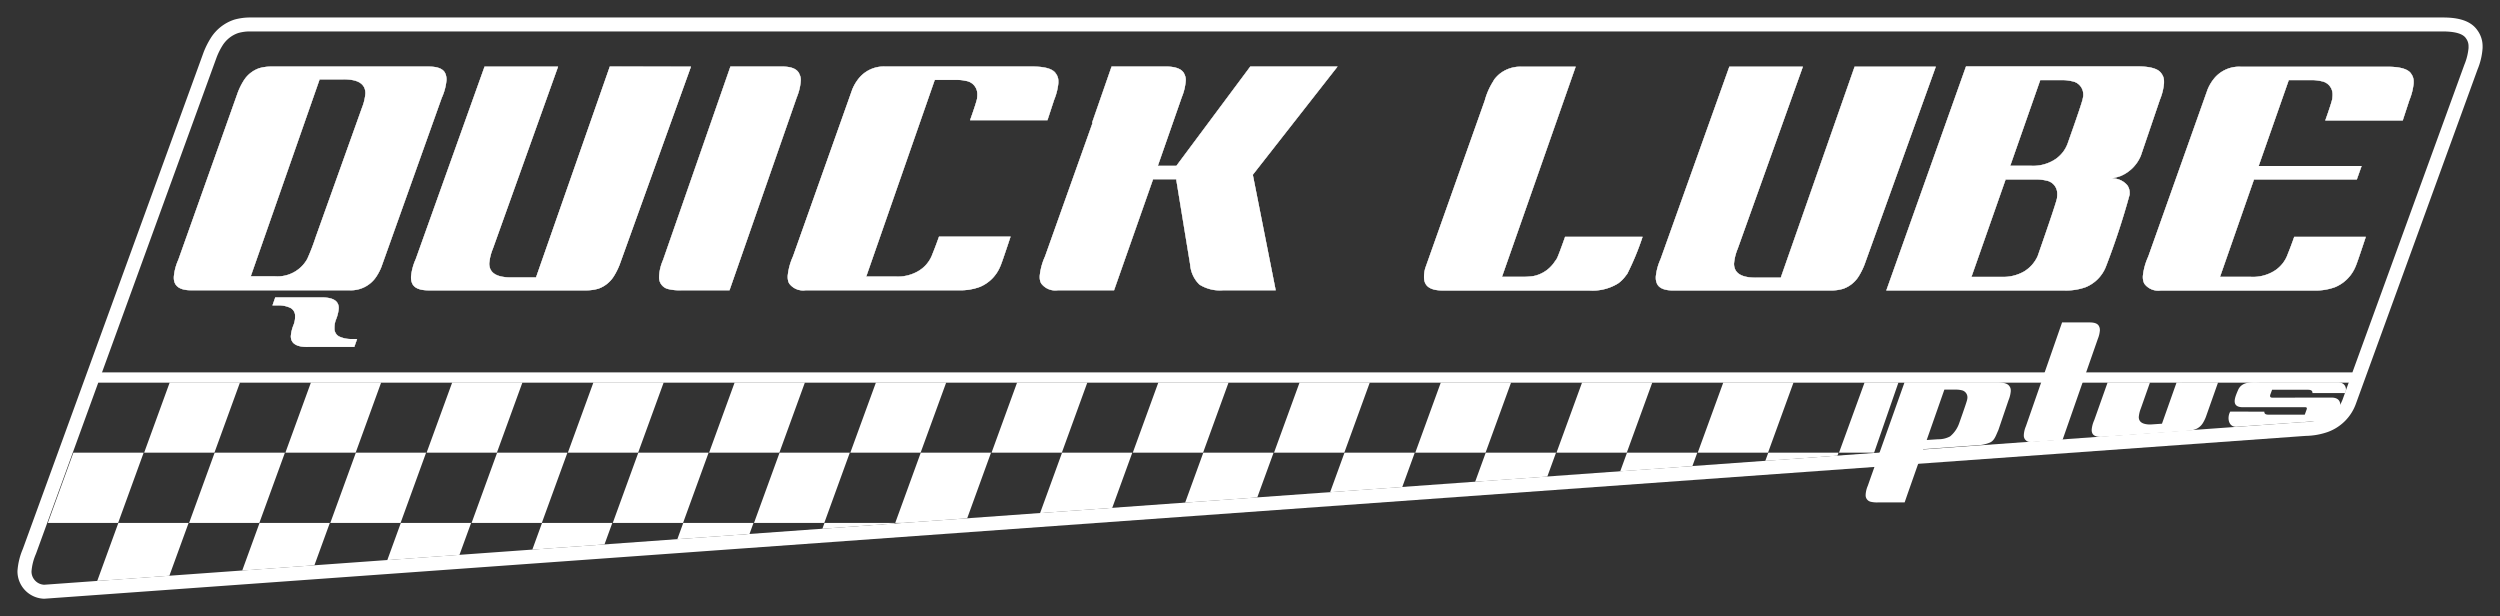 <svg xmlns="http://www.w3.org/2000/svg" xmlns:xlink="http://www.w3.org/1999/xlink" width="243.447" height="60" viewBox="0 0 243.447 60">
  <rect x="0" y="0" width="243.447" height="60" fill="#333333" stroke="none"/>
  <defs>
    <clipPath id="clip-path">
      <rect id="Retângulo_411" data-name="Retângulo 411" width="243.448" height="60" fill="none"/>
    </clipPath>
    <clipPath id="clip-path-2">
      <path id="Caminho_877" data-name="Caminho 877" d="M11.051,145.7a5.22,5.22,0,0,0-.432,1.7,1.29,1.29,0,0,0,1.235,1.3l219.841-15.826a7.031,7.031,0,0,0,2.017-.3,3.2,3.2,0,0,0,1.989-1.99l.572-1.575L17.129,129Z" transform="translate(-10.619 -128.997)" fill="none"/>
    </clipPath>
    <clipPath id="clip-path-4">
      <rect id="Retângulo_414" data-name="Retângulo 414" width="243.446" height="60" fill="none"/>
    </clipPath>
  </defs>
  <g id="Grupo_1864" data-name="Grupo 1864" transform="translate(23879 -3279.677)">
    <g id="Grupo_874" data-name="Grupo 874" transform="translate(-23879 3279.677)">
      <g id="Grupo_865" data-name="Grupo 865">
        <g id="Grupo_864" data-name="Grupo 864" clip-path="url(#clip-path)">
          <path id="Caminho_806" data-name="Caminho 806" d="M99.644,104.359h.505l-.274.774h-4.53a3.53,3.53,0,0,1-.629-.04c-.684-.115-1.025-.45-1.025-1.01a3.71,3.71,0,0,1,.271-1.112,2.131,2.131,0,0,0,.144-.817.866.866,0,0,0-.442-.817,2.661,2.661,0,0,0-1.259-.251h-.5l.271-.777h4.53a3.282,3.282,0,0,1,.629.043c.684.113,1.031.447,1.031,1.008a3.8,3.8,0,0,1-.274,1.112,2.131,2.131,0,0,0-.144.817.866.866,0,0,0,.442.817l0,0a2.74,2.74,0,0,0,1.259.251" transform="translate(-65.371 -71.347)" fill="#6d6d6d"/>
          <path id="Caminho_807" data-name="Caminho 807" d="M85.044,23.074c-.217-.416-.745-.624-1.579-.624H68.131a4.109,4.109,0,0,0-1.2.162,2.913,2.913,0,0,0-1.5,1.2,6.633,6.633,0,0,0-.572,1.146l-5.8,16.312a5.009,5.009,0,0,0-.436,1.66v.084c0,.814.563,1.224,1.692,1.224H75.73a2.971,2.971,0,0,0,2.587-1.282,5.208,5.208,0,0,0,.52-.979L84.717,25.5a5.235,5.235,0,0,0,.462-1.715v-.13a1.388,1.388,0,0,0-.136-.577m-8.116,3.433L72.436,39.059a20.826,20.826,0,0,1-.82,2.125,3.312,3.312,0,0,1-3.13,1.689H66.119L72.826,23.7h2.3a4.538,4.538,0,0,1,.817.055c.889.144,1.337.58,1.337,1.308a4.917,4.917,0,0,1-.355,1.446" transform="translate(-41.699 -15.968)" fill="#6d6d6d"/>
          <path id="Caminho_808" data-name="Caminho 808" d="M165.887,22.447l-6.943,19.28a6.75,6.75,0,0,1-.575,1.146,2.913,2.913,0,0,1-1.5,1.2,4.177,4.177,0,0,1-1.2.165H140.339c-.834,0-1.36-.211-1.579-.629a1.365,1.365,0,0,1-.136-.575V42.9a5.381,5.381,0,0,1,.462-1.715l6.7-18.737h7.163L146.6,40.173a4.858,4.858,0,0,0-.355,1.441q0,1.087,1.337,1.3a4.288,4.288,0,0,0,.817.055H150.8l7.189-20.533Z" transform="translate(-98.602 -15.962)" fill="#6d6d6d"/>
          <path id="Caminho_809" data-name="Caminho 809" d="M235.714,25.409,229.149,44.23h-4.68a4.681,4.681,0,0,1-1.253-.11,1.151,1.151,0,0,1-.927-1.2v-.084a4.579,4.579,0,0,1,.381-1.55l4.44-12.746,2.125-6.1h5.035c.93,0,1.49.245,1.689.736a1.2,1.2,0,0,1,.139.6h0a5.131,5.131,0,0,1-.381,1.634" transform="translate(-158.111 -15.962)" fill="#6d6d6d"/>
          <path id="Caminho_810" data-name="Caminho 810" d="M280.42,38.989h6.972q-.9,2.724-1.01,2.913a3.669,3.669,0,0,1-1.986,1.986,5.465,5.465,0,0,1-2.018.329H267.425a1.684,1.684,0,0,1-1.608-.684,1.412,1.412,0,0,1-.133-.6v-.11a6,6,0,0,1,.514-1.905l5.774-16.26a4.257,4.257,0,0,1,.6-1.034,3.131,3.131,0,0,1,2.642-1.2h14.3q1.853,0,2.287.681a1.228,1.228,0,0,1,.245.762v.162a5.708,5.708,0,0,1-.41,1.634l-.652,1.989h-7.544q.6-1.689.681-2.1.026-.247.026-.355v-.084a1.287,1.287,0,0,0-1.062-1.279,4.23,4.23,0,0,0-1.062-.107h-2.015l-6.672,19.144H276.2a3.94,3.94,0,0,0,2.18-.517,3.146,3.146,0,0,0,1.415-1.715h0q.273-.654.626-1.66" transform="translate(-188.979 -15.95)" fill="#6d6d6d"/>
          <path id="Caminho_811" data-name="Caminho 811" d="M379.683,22.441l-8.254,10.538,2.232,11.251h-5.122a3.719,3.719,0,0,1-2.315-.56,3.045,3.045,0,0,1-.9-1.946l-1.36-8.306H361.72l-3.8,10.812h-5.474a1.707,1.707,0,0,1-1.634-.681,1.3,1.3,0,0,1-.136-.6v-.11a6,6,0,0,1,.517-1.908l4.631-13.015h-.055l1.905-5.477h5.312c.927,0,1.579.245,1.778.736a1.227,1.227,0,0,1,.136.6,5.055,5.055,0,0,1-.381,1.634l-2.338,6.7h1.8l7.2-9.669Z" transform="translate(-249.431 -15.962)" fill="#6d6d6d"/>
          <path id="Caminho_812" data-name="Caminho 812" d="M494.042,39.052h7.547a26.073,26.073,0,0,1-1.5,3.623l-.136.165a3.084,3.084,0,0,1-.762.762,4.73,4.73,0,0,1-2.809.678H482.107c-1.166,0-1.764-.4-1.8-1.2a2.915,2.915,0,0,1,.136-1.034l5.777-16.266a6.808,6.808,0,0,1,.846-1.908l.052-.11a3.63,3.63,0,0,1,.575-.6,3.235,3.235,0,0,1,2.1-.681h5.286L487.9,42.944h1.943a7.238,7.238,0,0,0,1.146-.078,3.23,3.23,0,0,0,1.96-1.282l.055-.081c.072-.092.153-.211.245-.355.127-.271.393-.97.791-2.1" transform="translate(-341.635 -15.993)" fill="#6d6d6d"/>
          <path id="Caminho_813" data-name="Caminho 813" d="M585.745,22.491,578.8,41.78a6.926,6.926,0,0,1-.572,1.143,2.936,2.936,0,0,1-1.5,1.2,4.217,4.217,0,0,1-1.2.165H560.189c-.834,0-1.363-.208-1.579-.626a1.362,1.362,0,0,1-.136-.572v-.139a5.385,5.385,0,0,1,.462-1.715l6.7-18.743H572.8l-6.349,17.735a4.784,4.784,0,0,0-.355,1.446q0,1.087,1.334,1.3a4.589,4.589,0,0,0,.82.055h2.393l7.192-20.542Z" transform="translate(-397.238 -15.998)" fill="#6d6d6d"/>
          <path id="Caminho_814" data-name="Caminho 814" d="M663.033,23.108q-.437-.706-2.29-.707H643.987l-7.763,21.821h17.383a5.633,5.633,0,0,0,2.041-.323,3.579,3.579,0,0,0,1.963-1.989,72.009,72.009,0,0,0,2.316-7.03v-.165a1.229,1.229,0,0,0-.245-.762,1.924,1.924,0,0,0-1.47-.652,5.674,5.674,0,0,0,.817-.217,3.671,3.671,0,0,0,1.989-1.989l1.854-5.448a5.463,5.463,0,0,0,.4-1.608v-.193a1.17,1.17,0,0,0-.242-.736M652.845,35.234q-.056.411-1.882,5.641a3.373,3.373,0,0,1-1.334,1.5,4.091,4.091,0,0,1-2.206.517h-2.9l3.326-9.481h2.9a4.246,4.246,0,0,1,1.062.11,1.285,1.285,0,0,1,1.06,1.279l0,.084c0,.072-.009.191-.026.352M655.4,25.181a1.683,1.683,0,0,1-.055.381q-.052.355-1.441,4.276a3.128,3.128,0,0,1-1.415,1.718,3.916,3.916,0,0,1-2.18.517H648.3l2.919-8.335h2.061a4.031,4.031,0,0,1,1.036.11,1.294,1.294,0,0,1,1.088,1.279Z" transform="translate(-452.541 -15.934)" fill="#6d6d6d"/>
          <path id="Caminho_815" data-name="Caminho 815" d="M748.885,23.171a1.228,1.228,0,0,1,.245.762V24.1a5.687,5.687,0,0,1-.41,1.634l-.653,1.989h-7.547c.4-1.126.626-1.825.681-2.1.017-.162.029-.283.029-.355v-.081a1.285,1.285,0,0,0-1.065-1.279,4.1,4.1,0,0,0-1.062-.11H736.97l-2.933,8.364h10.027l-.465,1.308H733.586l-3.309,9.481h3a3.971,3.971,0,0,0,2.18-.517,3.156,3.156,0,0,0,1.418-1.718q.273-.654.624-1.66h6.975q-.9,2.724-1.008,2.913a3.68,3.68,0,0,1-1.989,1.989,5.462,5.462,0,0,1-2.018.326H724.5a1.682,1.682,0,0,1-1.608-.681,1.48,1.48,0,0,1-.136-.6V42.9a5.991,5.991,0,0,1,.52-1.905l5.774-16.266a4.22,4.22,0,0,1,.6-1.036,3.146,3.146,0,0,1,2.642-1.2h14.3c1.236,0,2,.228,2.292.681" transform="translate(-514.09 -15.994)" fill="#6d6d6d"/>
          <path id="Caminho_816" data-name="Caminho 816" d="M99.644,104.359h.505l-.274.774h-4.53a3.53,3.53,0,0,1-.629-.04c-.684-.115-1.025-.45-1.025-1.01a3.71,3.71,0,0,1,.271-1.112,2.131,2.131,0,0,0,.144-.817.866.866,0,0,0-.442-.817,2.661,2.661,0,0,0-1.259-.251h-.5l.271-.777h4.53a3.282,3.282,0,0,1,.629.043c.684.113,1.031.447,1.031,1.008a3.8,3.8,0,0,1-.274,1.112,2.131,2.131,0,0,0-.144.817.866.866,0,0,0,.442.817l0,0a2.74,2.74,0,0,0,1.259.251" transform="translate(-65.371 -71.347)" fill="#fff"/>
          <path id="Caminho_817" data-name="Caminho 817" d="M85.044,23.074c-.217-.416-.745-.624-1.579-.624H68.131a4.109,4.109,0,0,0-1.2.162,2.913,2.913,0,0,0-1.5,1.2,6.633,6.633,0,0,0-.572,1.146l-5.8,16.312a5.009,5.009,0,0,0-.436,1.66v.084c0,.814.563,1.224,1.692,1.224H75.73a2.971,2.971,0,0,0,2.587-1.282,5.208,5.208,0,0,0,.52-.979L84.717,25.5a5.235,5.235,0,0,0,.462-1.715v-.13a1.388,1.388,0,0,0-.136-.577m-8.116,3.433L72.436,39.059a20.826,20.826,0,0,1-.82,2.125,3.312,3.312,0,0,1-3.13,1.689H66.119L72.826,23.7h2.3a4.538,4.538,0,0,1,.817.055c.889.144,1.337.58,1.337,1.308a4.917,4.917,0,0,1-.355,1.446" transform="translate(-41.699 -15.968)" fill="#fff"/>
          <path id="Caminho_818" data-name="Caminho 818" d="M165.887,22.447l-6.943,19.28a6.75,6.75,0,0,1-.575,1.146,2.913,2.913,0,0,1-1.5,1.2,4.177,4.177,0,0,1-1.2.165H140.339c-.834,0-1.36-.211-1.579-.629a1.365,1.365,0,0,1-.136-.575V42.9a5.381,5.381,0,0,1,.462-1.715l6.7-18.737h7.163L146.6,40.173a4.858,4.858,0,0,0-.355,1.441q0,1.087,1.337,1.3a4.288,4.288,0,0,0,.817.055H150.8l7.189-20.533Z" transform="translate(-98.602 -15.962)" fill="#fff"/>
          <path id="Caminho_819" data-name="Caminho 819" d="M235.714,25.409,229.149,44.23h-4.68a4.681,4.681,0,0,1-1.253-.11,1.151,1.151,0,0,1-.927-1.2v-.084a4.579,4.579,0,0,1,.381-1.55l4.44-12.746,2.125-6.1h5.035c.93,0,1.49.245,1.689.736a1.2,1.2,0,0,1,.139.6h0a5.131,5.131,0,0,1-.381,1.634" transform="translate(-158.111 -15.962)" fill="#fff"/>
          <path id="Caminho_820" data-name="Caminho 820" d="M280.42,38.989h6.972q-.9,2.724-1.01,2.913a3.669,3.669,0,0,1-1.986,1.986,5.465,5.465,0,0,1-2.018.329H267.425a1.684,1.684,0,0,1-1.608-.684,1.412,1.412,0,0,1-.133-.6v-.11a6,6,0,0,1,.514-1.905l5.774-16.26a4.257,4.257,0,0,1,.6-1.034,3.131,3.131,0,0,1,2.642-1.2h14.3q1.853,0,2.287.681a1.228,1.228,0,0,1,.245.762v.162a5.708,5.708,0,0,1-.41,1.634l-.652,1.989h-7.544q.6-1.689.681-2.1.026-.247.026-.355v-.084a1.287,1.287,0,0,0-1.062-1.279,4.23,4.23,0,0,0-1.062-.107h-2.015l-6.672,19.144H276.2a3.94,3.94,0,0,0,2.18-.517,3.146,3.146,0,0,0,1.415-1.715h0q.273-.654.626-1.66" transform="translate(-188.979 -15.95)" fill="#fff"/>
          <path id="Caminho_821" data-name="Caminho 821" d="M379.683,22.441l-8.254,10.538,2.232,11.251h-5.122a3.719,3.719,0,0,1-2.315-.56,3.045,3.045,0,0,1-.9-1.946l-1.36-8.306H361.72l-3.8,10.812h-5.474a1.707,1.707,0,0,1-1.634-.681,1.3,1.3,0,0,1-.136-.6v-.11a6,6,0,0,1,.517-1.908l4.631-13.015h-.055l1.905-5.477h5.312c.927,0,1.579.245,1.778.736a1.227,1.227,0,0,1,.136.6,5.055,5.055,0,0,1-.381,1.634l-2.338,6.7h1.8l7.2-9.669Z" transform="translate(-249.431 -15.962)" fill="#fff"/>
          <path id="Caminho_822" data-name="Caminho 822" d="M494.042,39.052h7.547a26.073,26.073,0,0,1-1.5,3.623l-.136.165a3.084,3.084,0,0,1-.762.762,4.73,4.73,0,0,1-2.809.678H482.107c-1.166,0-1.764-.4-1.8-1.2a2.915,2.915,0,0,1,.136-1.034l5.777-16.266a6.808,6.808,0,0,1,.846-1.908l.052-.11a3.63,3.63,0,0,1,.575-.6,3.235,3.235,0,0,1,2.1-.681h5.286L487.9,42.944h1.943a7.238,7.238,0,0,0,1.146-.078,3.23,3.23,0,0,0,1.96-1.282l.055-.081c.072-.092.153-.211.245-.355.127-.271.393-.97.791-2.1" transform="translate(-341.635 -15.993)" fill="#fff"/>
          <path id="Caminho_823" data-name="Caminho 823" d="M585.745,22.491,578.8,41.78a6.926,6.926,0,0,1-.572,1.143,2.936,2.936,0,0,1-1.5,1.2,4.217,4.217,0,0,1-1.2.165H560.189c-.834,0-1.363-.208-1.579-.626a1.362,1.362,0,0,1-.136-.572v-.139a5.385,5.385,0,0,1,.462-1.715l6.7-18.743H572.8l-6.349,17.735a4.784,4.784,0,0,0-.355,1.446q0,1.087,1.334,1.3a4.589,4.589,0,0,0,.82.055h2.393l7.192-20.542Z" transform="translate(-397.238 -15.998)" fill="#fff"/>
          <path id="Caminho_824" data-name="Caminho 824" d="M663.033,23.108q-.437-.706-2.29-.707H643.987l-7.763,21.821h17.383a5.633,5.633,0,0,0,2.041-.323,3.579,3.579,0,0,0,1.963-1.989,72.009,72.009,0,0,0,2.316-7.03v-.165a1.229,1.229,0,0,0-.245-.762,1.924,1.924,0,0,0-1.47-.652,5.674,5.674,0,0,0,.817-.217,3.671,3.671,0,0,0,1.989-1.989l1.854-5.448a5.463,5.463,0,0,0,.4-1.608v-.193a1.17,1.17,0,0,0-.242-.736M652.845,35.234q-.056.411-1.882,5.641a3.373,3.373,0,0,1-1.334,1.5,4.091,4.091,0,0,1-2.206.517h-2.9l3.326-9.481h2.9a4.246,4.246,0,0,1,1.062.11,1.285,1.285,0,0,1,1.06,1.279l0,.084c0,.072-.009.191-.026.352M655.4,25.181a1.683,1.683,0,0,1-.055.381q-.052.355-1.441,4.276a3.128,3.128,0,0,1-1.415,1.718,3.916,3.916,0,0,1-2.18.517H648.3l2.919-8.335h2.061a4.031,4.031,0,0,1,1.036.11,1.294,1.294,0,0,1,1.088,1.279Z" transform="translate(-452.541 -15.934)" fill="#fff"/>
          <path id="Caminho_825" data-name="Caminho 825" d="M748.885,23.171a1.228,1.228,0,0,1,.245.762V24.1a5.687,5.687,0,0,1-.41,1.634l-.653,1.989h-7.547c.4-1.126.626-1.825.681-2.1.017-.162.029-.283.029-.355v-.081a1.285,1.285,0,0,0-1.065-1.279,4.1,4.1,0,0,0-1.062-.11H736.97l-2.933,8.364h10.027l-.465,1.308H733.586l-3.309,9.481h3a3.971,3.971,0,0,0,2.18-.517,3.156,3.156,0,0,0,1.418-1.718q.273-.654.624-1.66h6.975q-.9,2.724-1.008,2.913a3.68,3.68,0,0,1-1.989,1.989,5.462,5.462,0,0,1-2.018.326H724.5a1.682,1.682,0,0,1-1.608-.681,1.48,1.48,0,0,1-.136-.6V42.9a5.991,5.991,0,0,1,.52-1.905l5.774-16.266a4.22,4.22,0,0,1,.6-1.036,3.146,3.146,0,0,1,2.642-1.2h14.3c1.236,0,2,.228,2.292.681" transform="translate(-514.09 -15.994)" fill="#fff"/>
          <path id="Caminho_826" data-name="Caminho 826" d="M245.459,7.165c-.762-1.132-2.3-1.265-3.4-1.265H28.576a5.686,5.686,0,0,0-1.591.217l-.061.023a4.271,4.271,0,0,0-2.188,1.738,8.268,8.268,0,0,0-.7,1.383c0,.012-17.614,48.393-17.614,48.393A6.58,6.58,0,0,0,5.9,59.805v.04A2.669,2.669,0,0,0,8.5,62.5h0c.032,0,.066-.006.1-.006L228.445,46.663l.315-.02a6.834,6.834,0,0,0,2.1-.375,4.561,4.561,0,0,0,2.766-2.786l11.834-32.523a6.519,6.519,0,0,0,.491-2.09V8.707a2.613,2.613,0,0,0-.491-1.542m-13.11,35.852a3.2,3.2,0,0,1-1.989,1.989,6.934,6.934,0,0,1-2.018.3L8.5,61.139a1.292,1.292,0,0,1-1.233-1.3,5.232,5.232,0,0,1,.43-1.7l6.077-16.7h0l219.143,0ZM244.584,8.869a5.638,5.638,0,0,1-.41,1.634L233.267,40.479H14.126L25.3,9.764a6.711,6.711,0,0,1,.572-1.143,2.936,2.936,0,0,1,1.5-1.2,4.109,4.109,0,0,1,1.2-.162H242.052c1.23,0,2,.225,2.287.681h0a1.244,1.244,0,0,1,.243.762Z" transform="translate(-4.199 -4.197)" fill="#fff"/>
          <path id="Caminho_827" data-name="Caminho 827" d="M93.962,102.97a2.131,2.131,0,0,0,.144-.817.866.866,0,0,0-.442-.817,2.661,2.661,0,0,0-1.259-.251h-.5l.271-.777h4.53a3.282,3.282,0,0,1,.629.043c.684.113,1.031.447,1.031,1.008a3.8,3.8,0,0,1-.274,1.112,2.131,2.131,0,0,0-.144.817.866.866,0,0,0,.442.817l0,0a2.74,2.74,0,0,0,1.259.251h.505l-.274.774h-4.53a3.53,3.53,0,0,1-.629-.04c-.684-.115-1.025-.45-1.025-1.01a3.71,3.71,0,0,1,.271-1.112" transform="translate(-65.371 -71.347)" fill="#6d6d6d"/>
          <path id="Caminho_828" data-name="Caminho 828" d="M85.044,23.074c-.217-.416-.745-.624-1.579-.624H68.131a4.109,4.109,0,0,0-1.2.162,2.913,2.913,0,0,0-1.5,1.2,6.633,6.633,0,0,0-.572,1.146l-5.8,16.312a5.009,5.009,0,0,0-.436,1.66v.084c0,.814.563,1.224,1.692,1.224H75.73a2.971,2.971,0,0,0,2.587-1.282,5.208,5.208,0,0,0,.52-.979L84.717,25.5a5.235,5.235,0,0,0,.462-1.715v-.13a1.388,1.388,0,0,0-.136-.577m-8.116,3.433L72.436,39.059a20.826,20.826,0,0,1-.82,2.125,3.312,3.312,0,0,1-3.13,1.689H66.119L72.826,23.7h2.3a4.538,4.538,0,0,1,.817.055c.889.144,1.337.58,1.337,1.308a4.917,4.917,0,0,1-.355,1.446" transform="translate(-41.699 -15.968)" fill="#6d6d6d"/>
          <path id="Caminho_829" data-name="Caminho 829" d="M139.086,41.181l6.7-18.737h7.163L146.6,40.173a4.858,4.858,0,0,0-.355,1.441q0,1.087,1.337,1.3a4.288,4.288,0,0,0,.817.055H150.8l7.189-20.533,7.9.006-6.943,19.28a6.75,6.75,0,0,1-.575,1.146,2.913,2.913,0,0,1-1.5,1.2,4.177,4.177,0,0,1-1.2.165H140.339c-.834,0-1.36-.211-1.579-.629a1.365,1.365,0,0,1-.136-.575V42.9a5.381,5.381,0,0,1,.462-1.715" transform="translate(-98.602 -15.962)" fill="#6d6d6d"/>
          <path id="Caminho_830" data-name="Caminho 830" d="M222.67,41.288l4.44-12.746,2.125-6.1h5.035c.93,0,1.49.245,1.689.736a1.2,1.2,0,0,1,.139.6h0a5.131,5.131,0,0,1-.381,1.634L229.149,44.23h-4.68a4.681,4.681,0,0,1-1.253-.11,1.151,1.151,0,0,1-.927-1.2v-.084a4.579,4.579,0,0,1,.381-1.55" transform="translate(-158.111 -15.962)" fill="#6d6d6d"/>
          <path id="Caminho_831" data-name="Caminho 831" d="M266.2,40.92l5.774-16.26a4.257,4.257,0,0,1,.6-1.034,3.131,3.131,0,0,1,2.642-1.2h14.3q1.853,0,2.287.681a1.228,1.228,0,0,1,.245.762v.162a5.708,5.708,0,0,1-.41,1.634l-.652,1.989h-7.544q.6-1.689.681-2.1.026-.247.026-.355v-.084a1.287,1.287,0,0,0-1.062-1.279,4.23,4.23,0,0,0-1.062-.107h-2.015l-6.672,19.144H276.2a3.94,3.94,0,0,0,2.18-.517,3.146,3.146,0,0,0,1.415-1.715h0q.273-.654.626-1.66h6.972q-.9,2.724-1.01,2.913a3.669,3.669,0,0,1-1.986,1.986,5.465,5.465,0,0,1-2.018.329H267.425a1.684,1.684,0,0,1-1.608-.684,1.412,1.412,0,0,1-.133-.6v-.11a6,6,0,0,1,.514-1.905" transform="translate(-188.979 -15.95)" fill="#6d6d6d"/>
          <path id="Caminho_832" data-name="Caminho 832" d="M355.821,27.918h-.055l1.905-5.477h5.312c.927,0,1.579.245,1.778.736a1.227,1.227,0,0,1,.136.6,5.055,5.055,0,0,1-.381,1.634l-2.338,6.7h1.8l7.2-9.669h8.5l-8.254,10.538,2.232,11.251h-5.122a3.719,3.719,0,0,1-2.315-.56,3.045,3.045,0,0,1-.9-1.946l-1.36-8.306H361.72l-3.8,10.812h-5.474a1.707,1.707,0,0,1-1.634-.681,1.3,1.3,0,0,1-.136-.6v-.11a6,6,0,0,1,.517-1.908Z" transform="translate(-249.431 -15.962)" fill="#6d6d6d"/>
          <path id="Caminho_833" data-name="Caminho 833" d="M480.305,43.083a2.915,2.915,0,0,1,.136-1.034l5.777-16.266a6.808,6.808,0,0,1,.846-1.908l.052-.11a3.63,3.63,0,0,1,.575-.6,3.235,3.235,0,0,1,2.1-.681h5.286L487.9,42.944h1.943a7.238,7.238,0,0,0,1.146-.078,3.23,3.23,0,0,0,1.96-1.282l.055-.081c.072-.092.153-.211.245-.355.127-.271.393-.97.791-2.1h7.547a26.073,26.073,0,0,1-1.5,3.623l-.136.165a3.084,3.084,0,0,1-.762.762,4.73,4.73,0,0,1-2.809.678H482.107c-1.166,0-1.764-.4-1.8-1.2" transform="translate(-341.635 -15.993)" fill="#6d6d6d"/>
          <path id="Caminho_834" data-name="Caminho 834" d="M558.61,43.659a1.362,1.362,0,0,1-.136-.572v-.139a5.385,5.385,0,0,1,.462-1.715l6.7-18.743H572.8l-6.349,17.735a4.784,4.784,0,0,0-.355,1.446q0,1.087,1.334,1.3a4.589,4.589,0,0,0,.82.055h2.393l7.192-20.542h7.908L578.8,41.78a6.926,6.926,0,0,1-.572,1.143,2.936,2.936,0,0,1-1.5,1.2,4.217,4.217,0,0,1-1.2.165H560.189c-.834,0-1.363-.208-1.579-.626" transform="translate(-397.238 -15.998)" fill="#6d6d6d"/>
          <path id="Caminho_835" data-name="Caminho 835" d="M663.033,23.108q-.437-.706-2.29-.707H643.987l-7.763,21.821h17.383a5.633,5.633,0,0,0,2.041-.323,3.579,3.579,0,0,0,1.963-1.989,72.009,72.009,0,0,0,2.316-7.03v-.165a1.229,1.229,0,0,0-.245-.762,1.924,1.924,0,0,0-1.47-.652,5.674,5.674,0,0,0,.817-.217,3.671,3.671,0,0,0,1.989-1.989l1.854-5.448a5.463,5.463,0,0,0,.4-1.608v-.193a1.17,1.17,0,0,0-.242-.736M652.845,35.234q-.056.411-1.882,5.641a3.373,3.373,0,0,1-1.334,1.5,4.091,4.091,0,0,1-2.206.517h-2.9l3.326-9.481h2.9a4.246,4.246,0,0,1,1.062.11,1.285,1.285,0,0,1,1.06,1.279l0,.084c0,.072-.009.191-.026.352M655.4,25.181a1.683,1.683,0,0,1-.055.381q-.052.355-1.441,4.276a3.128,3.128,0,0,1-1.415,1.718,3.916,3.916,0,0,1-2.18.517H648.3l2.919-8.335h2.061a4.031,4.031,0,0,1,1.036.11,1.294,1.294,0,0,1,1.088,1.279Z" transform="translate(-452.541 -15.934)" fill="#6d6d6d"/>
          <path id="Caminho_836" data-name="Caminho 836" d="M33.523,125.671h219.14l-.349.961H33.174Z" transform="translate(-23.596 -89.389)" fill="#6d6d6d"/>
          <path id="Caminho_837" data-name="Caminho 837" d="M749.13,23.933V24.1a5.687,5.687,0,0,1-.41,1.634l-.653,1.989h-7.547c.4-1.126.626-1.825.681-2.1.017-.162.029-.283.029-.355v-.081a1.285,1.285,0,0,0-1.065-1.279,4.1,4.1,0,0,0-1.062-.11H736.97l-2.933,8.364h10.027l-.465,1.308H733.586l-3.309,9.481h3a3.971,3.971,0,0,0,2.18-.517,3.156,3.156,0,0,0,1.418-1.718q.273-.654.624-1.66h6.975q-.9,2.724-1.008,2.913a3.68,3.68,0,0,1-1.989,1.989,5.462,5.462,0,0,1-2.018.326H724.5a1.682,1.682,0,0,1-1.608-.681,1.48,1.48,0,0,1-.136-.6V42.9a5.991,5.991,0,0,1,.52-1.905l5.774-16.266a4.22,4.22,0,0,1,.6-1.036,3.146,3.146,0,0,1,2.642-1.2h14.3c1.236,0,2,.228,2.292.681a1.228,1.228,0,0,1,.245.762" transform="translate(-514.09 -15.994)" fill="#6d6d6d"/>
        </g>
      </g>
      <g id="Grupo_867" data-name="Grupo 867" transform="translate(3.066 37.242)">
        <g id="Grupo_866" data-name="Grupo 866" clip-path="url(#clip-path-2)">
          <path id="Caminho_838" data-name="Caminho 838" d="M55.46,135.836H48.617L51.106,129h6.843Z" transform="translate(-37.646 -128.997)" fill="#fff"/>
          <path id="Caminho_839" data-name="Caminho 839" d="M103.1,135.836H96.256L98.745,129h6.839Z" transform="translate(-71.532 -128.997)" fill="#fff"/>
          <path id="Caminho_840" data-name="Caminho 840" d="M150.736,135.836h-6.844L146.384,129h6.84Z" transform="translate(-105.416 -128.997)" fill="#fff"/>
          <path id="Caminho_841" data-name="Caminho 841" d="M198.373,135.836h-6.844L194.018,129h6.844Z" transform="translate(-139.299 -128.997)" fill="#fff"/>
          <path id="Caminho_842" data-name="Caminho 842" d="M246.012,135.836h-6.844L241.658,129H248.5Z" transform="translate(-173.185 -128.997)" fill="#fff"/>
          <path id="Caminho_843" data-name="Caminho 843" d="M293.649,135.836h-6.844L289.3,129h6.843Z" transform="translate(-207.068 -128.997)" fill="#fff"/>
          <path id="Caminho_844" data-name="Caminho 844" d="M341.286,135.836h-6.844l2.49-6.839h6.84Z" transform="translate(-240.952 -128.997)" fill="#fff"/>
          <path id="Caminho_845" data-name="Caminho 845" d="M388.925,135.836h-6.844L384.57,129h6.839Z" transform="translate(-274.837 -128.997)" fill="#fff"/>
          <path id="Caminho_846" data-name="Caminho 846" d="M436.559,135.836h-6.844l2.49-6.839h6.84Z" transform="translate(-308.719 -128.997)" fill="#fff"/>
          <path id="Caminho_847" data-name="Caminho 847" d="M484.2,135.836h-6.844l2.49-6.839h6.843Z" transform="translate(-342.605 -128.997)" fill="#fff"/>
          <path id="Caminho_848" data-name="Caminho 848" d="M531.835,135.836h-6.844L527.483,129h6.839Z" transform="translate(-376.488 -128.997)" fill="#fff"/>
          <path id="Caminho_849" data-name="Caminho 849" d="M579.472,135.836h-6.844L575.119,129h6.839Z" transform="translate(-410.372 -128.997)" fill="#fff"/>
          <path id="Caminho_850" data-name="Caminho 850" d="M623.705,135.836h-3.418l2.49-6.839h3.3Z" transform="translate(-444.272 -128.997)" fill="#fff"/>
          <path id="Caminho_851" data-name="Caminho 851" d="M22.977,159.519H16.133l2.489-6.844h6.844Z" transform="translate(-14.541 -145.839)" fill="#fff"/>
          <path id="Caminho_852" data-name="Caminho 852" d="M70.619,159.519H63.78l2.489-6.844h6.843Z" transform="translate(-48.432 -145.839)" fill="#fff"/>
          <path id="Caminho_853" data-name="Caminho 853" d="M118.25,159.519h-6.844l2.49-6.844h6.839Z" transform="translate(-82.308 -145.839)" fill="#fff"/>
          <path id="Caminho_854" data-name="Caminho 854" d="M165.9,159.519h-6.839l2.489-6.844h6.843Z" transform="translate(-116.204 -145.839)" fill="#fff"/>
          <path id="Caminho_855" data-name="Caminho 855" d="M213.526,159.519h-6.844l2.489-6.844h6.844Z" transform="translate(-150.077 -145.839)" fill="#fff"/>
          <path id="Caminho_856" data-name="Caminho 856" d="M261.165,159.519h-6.843l2.49-6.844h6.839Z" transform="translate(-183.963 -145.839)" fill="#fff"/>
          <path id="Caminho_857" data-name="Caminho 857" d="M308.8,159.519h-6.844l2.489-6.844h6.84Z" transform="translate(-217.846 -145.839)" fill="#fff"/>
          <path id="Caminho_858" data-name="Caminho 858" d="M356.441,159.519H349.6l2.49-6.844h6.839Z" transform="translate(-251.732 -145.839)" fill="#fff"/>
          <path id="Caminho_859" data-name="Caminho 859" d="M404.086,159.519h-6.839l2.488-6.844h6.844Z" transform="translate(-285.624 -145.839)" fill="#fff"/>
          <path id="Caminho_860" data-name="Caminho 860" d="M451.712,159.519h-6.844l2.49-6.844H454.2Z" transform="translate(-319.497 -145.839)" fill="#fff"/>
          <path id="Caminho_861" data-name="Caminho 861" d="M499.349,159.519h-6.844l2.49-6.844h6.844Z" transform="translate(-353.381 -145.839)" fill="#fff"/>
          <path id="Caminho_862" data-name="Caminho 862" d="M547,159.519h-6.844l2.49-6.844h6.843Z" transform="translate(-387.275 -145.839)" fill="#fff"/>
          <path id="Caminho_863" data-name="Caminho 863" d="M594.635,159.519H587.8l2.49-6.844h6.839Z" transform="translate(-421.161 -145.839)" fill="#fff"/>
          <path id="Caminho_864" data-name="Caminho 864" d="M38.14,183.216H31.3l2.49-6.839h6.84Z" transform="translate(-25.33 -162.698)" fill="#fff"/>
          <path id="Caminho_865" data-name="Caminho 865" d="M85.766,183.216H78.923l2.489-6.839h6.844Z" transform="translate(-59.203 -162.698)" fill="#fff"/>
          <path id="Caminho_866" data-name="Caminho 866" d="M133.416,183.216h-6.839l2.489-6.839h6.843Z" transform="translate(-93.099 -162.698)" fill="#fff"/>
          <path id="Caminho_867" data-name="Caminho 867" d="M181.042,183.216H174.2l2.49-6.839h6.843Z" transform="translate(-126.972 -162.698)" fill="#fff"/>
          <path id="Caminho_868" data-name="Caminho 868" d="M228.679,183.216h-6.844l2.49-6.839h6.84Z" transform="translate(-160.856 -162.698)" fill="#fff"/>
          <path id="Caminho_869" data-name="Caminho 869" d="M276.318,183.216h-6.844l2.49-6.839H278.8Z" transform="translate(-194.741 -162.698)" fill="#fff"/>
          <path id="Caminho_870" data-name="Caminho 870" d="M323.952,183.216h-6.844l2.49-6.839h6.844Z" transform="translate(-228.623 -162.698)" fill="#fff"/>
          <path id="Caminho_871" data-name="Caminho 871" d="M371.591,183.216h-6.844l2.49-6.839h6.84Z" transform="translate(-262.508 -162.698)" fill="#fff"/>
          <path id="Caminho_872" data-name="Caminho 872" d="M419.221,183.216h-6.844l2.489-6.839h6.844Z" transform="translate(-296.387 -162.698)" fill="#fff"/>
          <path id="Caminho_873" data-name="Caminho 873" d="M466.875,183.216h-6.839l2.49-6.839h6.839Z" transform="translate(-330.286 -162.698)" fill="#fff"/>
          <path id="Caminho_874" data-name="Caminho 874" d="M514.5,183.216H507.66l2.49-6.839h6.843Z" transform="translate(-364.161 -162.698)" fill="#fff"/>
          <path id="Caminho_875" data-name="Caminho 875" d="M562.141,183.216H555.3l2.49-6.839h6.844Z" transform="translate(-398.045 -162.698)" fill="#fff"/>
          <path id="Caminho_876" data-name="Caminho 876" d="M609.778,183.216h-6.844l2.491-6.839h6.843Z" transform="translate(-431.928 -162.698)" fill="#fff"/>
        </g>
      </g>
      <g id="Grupo_869" data-name="Grupo 869">
        <g id="Grupo_868" data-name="Grupo 868" clip-path="url(#clip-path)">
          <rect id="Retângulo_412" data-name="Retângulo 412" width="220.445" height="0.961" transform="translate(8.89 36.282)" fill="#fff"/>
        </g>
      </g>
      <g id="Grupo_871" data-name="Grupo 871">
        <g id="Grupo_870" data-name="Grupo 870" clip-path="url(#clip-path-4)">
          <path id="Caminho_878" data-name="Caminho 878" d="M713.771,128.99l-1.423,4.02-1.1.076a2.318,2.318,0,0,1-.438-.029q-.72-.116-.72-.7a2.95,2.95,0,0,1,.2-.834l.892-2.53h-4.128l-1.3,3.667a2.853,2.853,0,0,0-.249.921v.072a.721.721,0,0,0,.072.308c.116.225.4.337.848.337l8.439-.594a2.393,2.393,0,0,0,.667-.129,1.44,1.44,0,0,0,.782-.6,3.506,3.506,0,0,0,.307-.615l1.189-3.364Z" transform="translate(-501.818 -91.75)" fill="#fff"/>
          <path id="Caminho_879" data-name="Caminho 879" d="M690.009,109.468a.661.661,0,0,0-.072-.322c-.108-.263-.409-.394-.907-.394h-2.7l-1.141,3.274-2.383,6.839a2.477,2.477,0,0,0-.2.834v.043a.617.617,0,0,0,.5.643,3.338,3.338,0,0,0,.671-.014l2.6-.186,3.439-9.84a2.728,2.728,0,0,0,.2-.877" transform="translate(-485.528 -77.354)" fill="#fff"/>
          <path id="Caminho_880" data-name="Caminho 880" d="M642.037,128.95c.664,0,1.072.127,1.228.379a.641.641,0,0,1,.131.394v.1a2.94,2.94,0,0,1-.216.865l-.994,2.923c-.244.525-.378,1.032-.847,1.217a3.444,3.444,0,0,1-1.053.246c-1.133.072-5.407.389-5.407.389l-1.53,4.35-.288.833h-2.59a2.612,2.612,0,0,1-.693-.06.639.639,0,0,1-.513-.663v-.045a2.542,2.542,0,0,1,.211-.857l.262-.751,3.314-9.321h8.988m-6.827,5.619.133-.009.974-.065a2.368,2.368,0,0,0,1.168-.277,2.9,2.9,0,0,0,.884-1.282q.747-2.1.775-2.294a.952.952,0,0,0,.029-.206v-.029a.7.7,0,0,0-.583-.687,2.268,2.268,0,0,0-.557-.057h-1.106l-1.717,4.9" transform="translate(-447.59 -91.721)" fill="#fff"/>
          <path id="Caminho_881" data-name="Caminho 881" d="M761.7,130.4c1.076,0,.989.93.529,1.536a1.626,1.626,0,0,1-1.426.72l-8.308.586c-.85.072-.978-.922-.649-1.478l3.319.008c-.011.324.316.293.648.293H759.1l.181-.5c.094-.274-.106-.227-.422-.227h-5.722c-1.286.034-.832-.972-.529-1.677.407-.927,1.536-.742,2.368-.743h7.234c.774-.059,1.043.512.831,1.045h-3.191c.011-.325-.26-.328-.633-.328H755.92l-.173.473c-.107.331.174.3.28.3Z" transform="translate(-534.666 -91.684)" fill="#fff"/>
        </g>
      </g>
      <g id="Grupo_873" data-name="Grupo 873">
        <g id="Grupo_872" data-name="Grupo 872" clip-path="url(#clip-path)">
          <path id="Caminho_882" data-name="Caminho 882" d="M85.044,23.055c-.217-.416-.745-.624-1.579-.624H68.131a4.109,4.109,0,0,0-1.2.162,2.913,2.913,0,0,0-1.5,1.2,6.633,6.633,0,0,0-.572,1.146L59.06,41.25a5.009,5.009,0,0,0-.436,1.66v.084c0,.814.563,1.224,1.692,1.224H75.73a2.971,2.971,0,0,0,2.587-1.282,5.208,5.208,0,0,0,.52-.979l5.881-16.479a5.235,5.235,0,0,0,.462-1.715v-.13a1.388,1.388,0,0,0-.136-.577m-8.116,3.433L72.436,39.041a20.826,20.826,0,0,1-.82,2.125,3.312,3.312,0,0,1-3.13,1.689H66.119l6.707-19.176h2.3a4.538,4.538,0,0,1,.817.055c.889.144,1.337.58,1.337,1.308a4.917,4.917,0,0,1-.355,1.446m24.153-4.059L93.892,42.962H91.5a4.289,4.289,0,0,1-.817-.055q-1.338-.217-1.337-1.3a4.859,4.859,0,0,1,.355-1.441l6.346-17.73H88.883l-6.7,18.737a5.381,5.381,0,0,0-.462,1.715v.136a1.365,1.365,0,0,0,.136.575c.219.419.745.626,1.579.629H98.772a4.177,4.177,0,0,0,1.2-.165,2.913,2.913,0,0,0,1.5-1.2,6.752,6.752,0,0,0,.575-1.146l6.943-19.28ZM75.972,48.961a2.74,2.74,0,0,1-1.259-.251l0,0a.865.865,0,0,1-.442-.817,2.131,2.131,0,0,1,.144-.817,3.8,3.8,0,0,0,.274-1.112c0-.56-.346-.895-1.031-1.008a3.282,3.282,0,0,0-.629-.043H68.5l-.271.777h.5a2.661,2.661,0,0,1,1.259.251.866.866,0,0,1,.442.817,2.131,2.131,0,0,1-.144.817,3.709,3.709,0,0,0-.271,1.112c0,.56.341.895,1.025,1.01a3.529,3.529,0,0,0,.629.04H76.2l.274-.774ZM171.95,22.429h-8.5l-7.2,9.669h-1.8l2.339-6.7a5.055,5.055,0,0,0,.381-1.634,1.227,1.227,0,0,0-.136-.6c-.2-.491-.852-.736-1.778-.736h-5.312l-1.905,5.477h.055L143.458,40.92a6,6,0,0,0-.517,1.908v.11a1.3,1.3,0,0,0,.136.6,1.707,1.707,0,0,0,1.634.681h5.474l3.8-10.812h2.246l1.36,8.306a3.046,3.046,0,0,0,.9,1.946,3.719,3.719,0,0,0,2.315.56h5.122L163.7,32.967Zm-52.4.736c-.2-.491-.759-.736-1.689-.736h-5.035l-2.125,6.1-4.44,12.746a4.58,4.58,0,0,0-.381,1.55v.084a1.152,1.152,0,0,0,.927,1.2,4.681,4.681,0,0,0,1.253.11h4.68L119.3,25.4a5.131,5.131,0,0,0,.381-1.634h0a1.2,1.2,0,0,0-.139-.6m24.973-.055q-.433-.68-2.287-.681h-14.3a3.131,3.131,0,0,0-2.642,1.2,4.257,4.257,0,0,0-.6,1.034l-5.774,16.26a6,6,0,0,0-.514,1.905v.11a1.412,1.412,0,0,0,.133.6,1.684,1.684,0,0,0,1.608.684H135.1a5.465,5.465,0,0,0,2.018-.329A3.67,3.67,0,0,0,139.1,41.9q.108-.191,1.01-2.913h-6.972q-.355,1-.627,1.66h0a3.146,3.146,0,0,1-1.415,1.715,3.94,3.94,0,0,1-2.18.517h-2.861l6.672-19.144h2.015a4.23,4.23,0,0,1,1.062.107,1.287,1.287,0,0,1,1.062,1.279v.084q0,.108-.026.355-.082.407-.681,2.1H143.7l.652-1.989a5.709,5.709,0,0,0,.41-1.634v-.162a1.228,1.228,0,0,0-.245-.762" transform="translate(-41.699 -15.95)" fill="#fff"/>
          <path id="Caminho_883" data-name="Caminho 883" d="M522.234,22.427l-7.192,20.542h-2.393a4.587,4.587,0,0,1-.82-.055q-1.329-.217-1.334-1.3a4.784,4.784,0,0,1,.355-1.446L517.2,22.427h-7.166l-6.7,18.743a5.382,5.382,0,0,0-.462,1.715v.139a1.362,1.362,0,0,0,.136.572c.216.419.745.626,1.579.626h15.339a4.217,4.217,0,0,0,1.2-.165,2.935,2.935,0,0,0,1.5-1.2,6.926,6.926,0,0,0,.572-1.143l6.946-19.289ZM494.042,38.993c-.4,1.126-.664,1.825-.791,2.1-.092.144-.173.263-.245.355l-.055.081a3.23,3.23,0,0,1-1.96,1.282,7.237,7.237,0,0,1-1.146.078H487.9l7.171-20.458h-5.286a3.235,3.235,0,0,0-2.1.681,3.63,3.63,0,0,0-.575.6l-.052.11a6.808,6.808,0,0,0-.846,1.908L480.441,41.99a2.915,2.915,0,0,0-.136,1.034c.038.8.635,1.2,1.8,1.2h14.277a4.73,4.73,0,0,0,2.809-.678,3.084,3.084,0,0,0,.762-.762l.136-.165a26.073,26.073,0,0,0,1.5-3.623Zm58.085-15.885q-.437-.706-2.289-.707H533.081l-7.763,21.821H542.7a5.634,5.634,0,0,0,2.041-.323,3.58,3.58,0,0,0,1.963-1.989,72,72,0,0,0,2.315-7.03v-.165a1.228,1.228,0,0,0-.245-.762,1.924,1.924,0,0,0-1.469-.652,5.673,5.673,0,0,0,.817-.217,3.67,3.67,0,0,0,1.989-1.989l1.854-5.448a5.465,5.465,0,0,0,.4-1.608v-.193a1.17,1.17,0,0,0-.243-.736M541.938,35.234q-.056.411-1.882,5.641a3.373,3.373,0,0,1-1.334,1.5,4.091,4.091,0,0,1-2.206.517h-2.9l3.326-9.481h2.9a4.246,4.246,0,0,1,1.062.11,1.284,1.284,0,0,1,1.06,1.279l0,.084c0,.072-.009.191-.026.352M544.5,25.181a1.69,1.69,0,0,1-.055.381q-.052.355-1.441,4.276a3.128,3.128,0,0,1-1.415,1.718,3.916,3.916,0,0,1-2.18.517h-2.015l2.919-8.335h2.061a4.031,4.031,0,0,1,1.036.11,1.294,1.294,0,0,1,1.088,1.279Zm31.934-2.07c-.294-.453-1.057-.681-2.292-.681h-14.3a3.147,3.147,0,0,0-2.642,1.2,4.216,4.216,0,0,0-.6,1.036L550.819,40.93a5.993,5.993,0,0,0-.52,1.905v.11a1.48,1.48,0,0,0,.136.6,1.682,1.682,0,0,0,1.608.681H567a5.463,5.463,0,0,0,2.018-.326,3.68,3.68,0,0,0,1.989-1.989q.108-.191,1.008-2.913h-6.975q-.351,1-.624,1.66A3.157,3.157,0,0,1,563,42.374a3.971,3.971,0,0,1-2.18.517h-3l3.309-9.481h10.012l.465-1.308H561.582l2.933-8.364h2.133a4.1,4.1,0,0,1,1.063.11,1.285,1.285,0,0,1,1.065,1.279v.081c0,.072-.012.193-.029.355-.055.271-.28.97-.681,2.1h7.547l.652-1.989a5.686,5.686,0,0,0,.41-1.634v-.162a1.228,1.228,0,0,0-.245-.762" transform="translate(-341.635 -15.934)" fill="#fff"/>
        </g>
      </g>
    </g>
  </g>
</svg>
